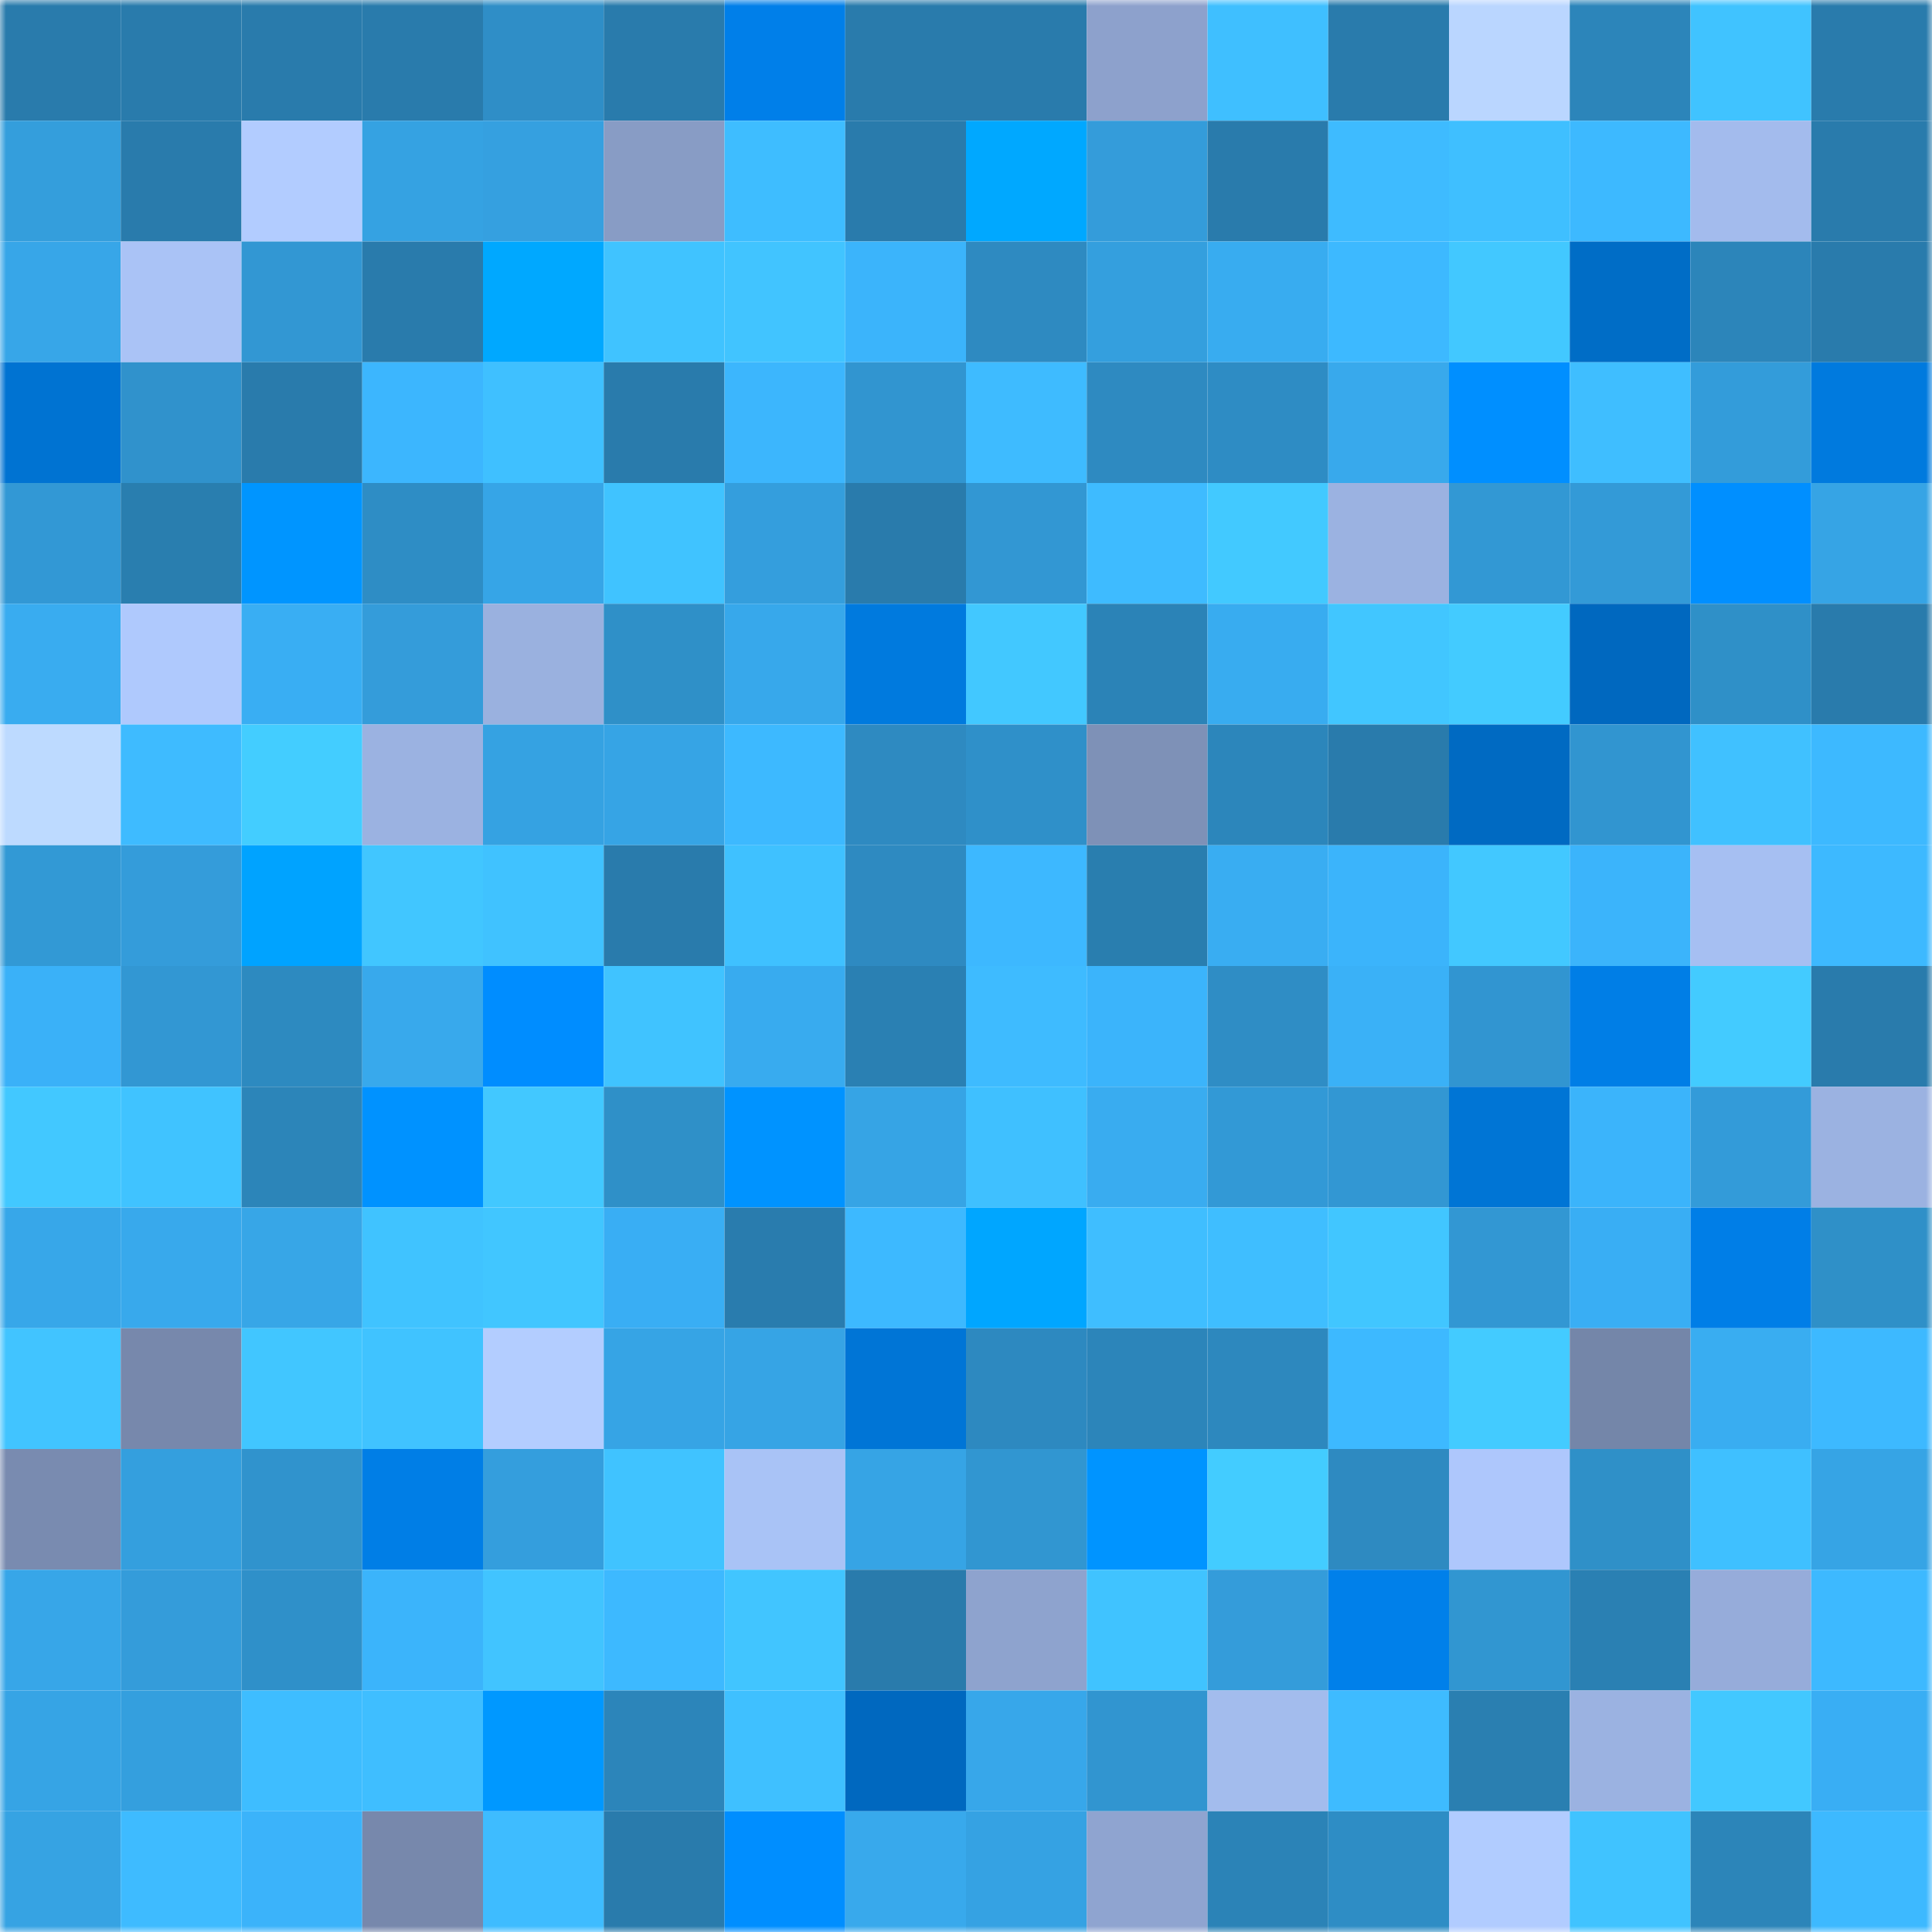 <svg viewBox="0 0 160 160" fill="none" role="img" xmlns="http://www.w3.org/2000/svg" width="240" height="240" name="ens%2Cowoh8.eth"><mask id="1498522464" mask-type="alpha" maskUnits="userSpaceOnUse" x="0" y="0" width="160" height="160"><rect width="160" height="160" fill="#FFFFFF"></rect></mask><g mask="url(#1498522464)"><rect x="0" y="0" width="10" height="10" fill="#297bac"></rect><rect x="10" y="0" width="10" height="10" fill="#297bac"></rect><rect x="20" y="0" width="10" height="10" fill="#297bac"></rect><rect x="30" y="0" width="10" height="10" fill="#297bac"></rect><rect x="40" y="0" width="10" height="10" fill="#2f8ec7"></rect><rect x="50" y="0" width="10" height="10" fill="#297bac"></rect><rect x="60" y="0" width="10" height="10" fill="#007fe9"></rect><rect x="70" y="0" width="10" height="10" fill="#297bac"></rect><rect x="80" y="0" width="10" height="10" fill="#297bac"></rect><rect x="90" y="0" width="10" height="10" fill="#8da1cc"></rect><rect x="100" y="0" width="10" height="10" fill="#3fbfff"></rect><rect x="110" y="0" width="10" height="10" fill="#297bac"></rect><rect x="120" y="0" width="10" height="10" fill="#bad6ff"></rect><rect x="130" y="0" width="10" height="10" fill="#2c85ba"></rect><rect x="140" y="0" width="10" height="10" fill="#40c3ff"></rect><rect x="150" y="0" width="10" height="10" fill="#297bac"></rect><rect x="0" y="10" width="10" height="10" fill="#349edc"></rect><rect x="10" y="10" width="10" height="10" fill="#297bac"></rect><rect x="20" y="10" width="10" height="10" fill="#b2ccff"></rect><rect x="30" y="10" width="10" height="10" fill="#35a2e2"></rect><rect x="40" y="10" width="10" height="10" fill="#35a0e0"></rect><rect x="50" y="10" width="10" height="10" fill="#889cc5"></rect><rect x="60" y="10" width="10" height="10" fill="#3ebdff"></rect><rect x="70" y="10" width="10" height="10" fill="#297bac"></rect><rect x="80" y="10" width="10" height="10" fill="#00a8ff"></rect><rect x="90" y="10" width="10" height="10" fill="#349cda"></rect><rect x="100" y="10" width="10" height="10" fill="#297bac"></rect><rect x="110" y="10" width="10" height="10" fill="#3ebbff"></rect><rect x="120" y="10" width="10" height="10" fill="#3fbfff"></rect><rect x="130" y="10" width="10" height="10" fill="#3db9ff"></rect><rect x="140" y="10" width="10" height="10" fill="#a3bbed"></rect><rect x="150" y="10" width="10" height="10" fill="#297bac"></rect><rect x="0" y="20" width="10" height="10" fill="#37a6e8"></rect><rect x="10" y="20" width="10" height="10" fill="#aac3f6"></rect><rect x="20" y="20" width="10" height="10" fill="#3297d3"></rect><rect x="30" y="20" width="10" height="10" fill="#297bac"></rect><rect x="40" y="20" width="10" height="10" fill="#00a8ff"></rect><rect x="50" y="20" width="10" height="10" fill="#40c3ff"></rect><rect x="60" y="20" width="10" height="10" fill="#41c4ff"></rect><rect x="70" y="20" width="10" height="10" fill="#3bb4fb"></rect><rect x="80" y="20" width="10" height="10" fill="#2e8ac1"></rect><rect x="90" y="20" width="10" height="10" fill="#349fde"></rect><rect x="100" y="20" width="10" height="10" fill="#38acf0"></rect><rect x="110" y="20" width="10" height="10" fill="#3db9ff"></rect><rect x="120" y="20" width="10" height="10" fill="#42c8ff"></rect><rect x="130" y="20" width="10" height="10" fill="#006dc6"></rect><rect x="140" y="20" width="10" height="10" fill="#2c85ba"></rect><rect x="150" y="20" width="10" height="10" fill="#297bac"></rect><rect x="0" y="30" width="10" height="10" fill="#0073d2"></rect><rect x="10" y="30" width="10" height="10" fill="#3092cc"></rect><rect x="20" y="30" width="10" height="10" fill="#297bac"></rect><rect x="30" y="30" width="10" height="10" fill="#3cb6fe"></rect><rect x="40" y="30" width="10" height="10" fill="#3fc0ff"></rect><rect x="50" y="30" width="10" height="10" fill="#297bac"></rect><rect x="60" y="30" width="10" height="10" fill="#3cb6fd"></rect><rect x="70" y="30" width="10" height="10" fill="#3195d0"></rect><rect x="80" y="30" width="10" height="10" fill="#3ebbff"></rect><rect x="90" y="30" width="10" height="10" fill="#2e8ac1"></rect><rect x="100" y="30" width="10" height="10" fill="#2e8cc4"></rect><rect x="110" y="30" width="10" height="10" fill="#38a9ec"></rect><rect x="120" y="30" width="10" height="10" fill="#008fff"></rect><rect x="130" y="30" width="10" height="10" fill="#3fbeff"></rect><rect x="140" y="30" width="10" height="10" fill="#339cda"></rect><rect x="150" y="30" width="10" height="10" fill="#007ade"></rect><rect x="0" y="40" width="10" height="10" fill="#3298d5"></rect><rect x="10" y="40" width="10" height="10" fill="#297eaf"></rect><rect x="20" y="40" width="10" height="10" fill="#0095ff"></rect><rect x="30" y="40" width="10" height="10" fill="#2e8dc5"></rect><rect x="40" y="40" width="10" height="10" fill="#36a5e7"></rect><rect x="50" y="40" width="10" height="10" fill="#40c3ff"></rect><rect x="60" y="40" width="10" height="10" fill="#349edd"></rect><rect x="70" y="40" width="10" height="10" fill="#297bac"></rect><rect x="80" y="40" width="10" height="10" fill="#3297d3"></rect><rect x="90" y="40" width="10" height="10" fill="#3ebbff"></rect><rect x="100" y="40" width="10" height="10" fill="#42c9ff"></rect><rect x="110" y="40" width="10" height="10" fill="#9bb2e1"></rect><rect x="120" y="40" width="10" height="10" fill="#3298d4"></rect><rect x="130" y="40" width="10" height="10" fill="#339ad7"></rect><rect x="140" y="40" width="10" height="10" fill="#008fff"></rect><rect x="150" y="40" width="10" height="10" fill="#36a4e5"></rect><rect x="0" y="50" width="10" height="10" fill="#39acf0"></rect><rect x="10" y="50" width="10" height="10" fill="#afc9fd"></rect><rect x="20" y="50" width="10" height="10" fill="#39aef3"></rect><rect x="30" y="50" width="10" height="10" fill="#349cda"></rect><rect x="40" y="50" width="10" height="10" fill="#9ab1df"></rect><rect x="50" y="50" width="10" height="10" fill="#2f90c8"></rect><rect x="60" y="50" width="10" height="10" fill="#37a8eb"></rect><rect x="70" y="50" width="10" height="10" fill="#007ade"></rect><rect x="80" y="50" width="10" height="10" fill="#42c8ff"></rect><rect x="90" y="50" width="10" height="10" fill="#2b83b7"></rect><rect x="100" y="50" width="10" height="10" fill="#38acf0"></rect><rect x="110" y="50" width="10" height="10" fill="#41c6ff"></rect><rect x="120" y="50" width="10" height="10" fill="#43cbff"></rect><rect x="130" y="50" width="10" height="10" fill="#0068bf"></rect><rect x="140" y="50" width="10" height="10" fill="#2f90c8"></rect><rect x="150" y="50" width="10" height="10" fill="#297bac"></rect><rect x="0" y="60" width="10" height="10" fill="#bddaff"></rect><rect x="10" y="60" width="10" height="10" fill="#3ebbff"></rect><rect x="20" y="60" width="10" height="10" fill="#43cdff"></rect><rect x="30" y="60" width="10" height="10" fill="#9bb2e1"></rect><rect x="40" y="60" width="10" height="10" fill="#35a2e2"></rect><rect x="50" y="60" width="10" height="10" fill="#36a4e5"></rect><rect x="60" y="60" width="10" height="10" fill="#3db9ff"></rect><rect x="70" y="60" width="10" height="10" fill="#2e8ac1"></rect><rect x="80" y="60" width="10" height="10" fill="#2f90c9"></rect><rect x="90" y="60" width="10" height="10" fill="#7e91b7"></rect><rect x="100" y="60" width="10" height="10" fill="#2c86bb"></rect><rect x="110" y="60" width="10" height="10" fill="#297bac"></rect><rect x="120" y="60" width="10" height="10" fill="#006ac2"></rect><rect x="130" y="60" width="10" height="10" fill="#3195d0"></rect><rect x="140" y="60" width="10" height="10" fill="#40c1ff"></rect><rect x="150" y="60" width="10" height="10" fill="#3db9ff"></rect><rect x="0" y="70" width="10" height="10" fill="#3299d5"></rect><rect x="10" y="70" width="10" height="10" fill="#349cda"></rect><rect x="20" y="70" width="10" height="10" fill="#00a3ff"></rect><rect x="30" y="70" width="10" height="10" fill="#41c6ff"></rect><rect x="40" y="70" width="10" height="10" fill="#40c2ff"></rect><rect x="50" y="70" width="10" height="10" fill="#297bac"></rect><rect x="60" y="70" width="10" height="10" fill="#3fc1ff"></rect><rect x="70" y="70" width="10" height="10" fill="#2e8ac1"></rect><rect x="80" y="70" width="10" height="10" fill="#3db8ff"></rect><rect x="90" y="70" width="10" height="10" fill="#297eaf"></rect><rect x="100" y="70" width="10" height="10" fill="#39adf2"></rect><rect x="110" y="70" width="10" height="10" fill="#3bb4fb"></rect><rect x="120" y="70" width="10" height="10" fill="#42c8ff"></rect><rect x="130" y="70" width="10" height="10" fill="#3bb4fb"></rect><rect x="140" y="70" width="10" height="10" fill="#a6bff2"></rect><rect x="150" y="70" width="10" height="10" fill="#3db9ff"></rect><rect x="0" y="80" width="10" height="10" fill="#3ab1f8"></rect><rect x="10" y="80" width="10" height="10" fill="#3297d3"></rect><rect x="20" y="80" width="10" height="10" fill="#2d8ac0"></rect><rect x="30" y="80" width="10" height="10" fill="#38a9ec"></rect><rect x="40" y="80" width="10" height="10" fill="#008dff"></rect><rect x="50" y="80" width="10" height="10" fill="#40c3ff"></rect><rect x="60" y="80" width="10" height="10" fill="#38abef"></rect><rect x="70" y="80" width="10" height="10" fill="#2a80b3"></rect><rect x="80" y="80" width="10" height="10" fill="#3ebbff"></rect><rect x="90" y="80" width="10" height="10" fill="#3bb4fb"></rect><rect x="100" y="80" width="10" height="10" fill="#2f8dc5"></rect><rect x="110" y="80" width="10" height="10" fill="#3ab1f7"></rect><rect x="120" y="80" width="10" height="10" fill="#3195d1"></rect><rect x="130" y="80" width="10" height="10" fill="#007ee6"></rect><rect x="140" y="80" width="10" height="10" fill="#43cbff"></rect><rect x="150" y="80" width="10" height="10" fill="#297bac"></rect><rect x="0" y="90" width="10" height="10" fill="#42c8ff"></rect><rect x="10" y="90" width="10" height="10" fill="#40c3ff"></rect><rect x="20" y="90" width="10" height="10" fill="#2c85b9"></rect><rect x="30" y="90" width="10" height="10" fill="#0092ff"></rect><rect x="40" y="90" width="10" height="10" fill="#42c8ff"></rect><rect x="50" y="90" width="10" height="10" fill="#2f90c8"></rect><rect x="60" y="90" width="10" height="10" fill="#0093ff"></rect><rect x="70" y="90" width="10" height="10" fill="#36a4e5"></rect><rect x="80" y="90" width="10" height="10" fill="#3fc0ff"></rect><rect x="90" y="90" width="10" height="10" fill="#39acf0"></rect><rect x="100" y="90" width="10" height="10" fill="#3299d6"></rect><rect x="110" y="90" width="10" height="10" fill="#3297d3"></rect><rect x="120" y="90" width="10" height="10" fill="#0075d5"></rect><rect x="130" y="90" width="10" height="10" fill="#3bb4fb"></rect><rect x="140" y="90" width="10" height="10" fill="#339bd9"></rect><rect x="150" y="90" width="10" height="10" fill="#9bb2e1"></rect><rect x="0" y="100" width="10" height="10" fill="#37a7e9"></rect><rect x="10" y="100" width="10" height="10" fill="#38a9ec"></rect><rect x="20" y="100" width="10" height="10" fill="#37a6e7"></rect><rect x="30" y="100" width="10" height="10" fill="#40c3ff"></rect><rect x="40" y="100" width="10" height="10" fill="#41c6ff"></rect><rect x="50" y="100" width="10" height="10" fill="#39aef4"></rect><rect x="60" y="100" width="10" height="10" fill="#297cae"></rect><rect x="70" y="100" width="10" height="10" fill="#3db9ff"></rect><rect x="80" y="100" width="10" height="10" fill="#00a6ff"></rect><rect x="90" y="100" width="10" height="10" fill="#3fbeff"></rect><rect x="100" y="100" width="10" height="10" fill="#3fbeff"></rect><rect x="110" y="100" width="10" height="10" fill="#41c6ff"></rect><rect x="120" y="100" width="10" height="10" fill="#3297d3"></rect><rect x="130" y="100" width="10" height="10" fill="#39aef4"></rect><rect x="140" y="100" width="10" height="10" fill="#007ee7"></rect><rect x="150" y="100" width="10" height="10" fill="#2f90c8"></rect><rect x="0" y="110" width="10" height="10" fill="#41c4ff"></rect><rect x="10" y="110" width="10" height="10" fill="#7788ac"></rect><rect x="20" y="110" width="10" height="10" fill="#41c6ff"></rect><rect x="30" y="110" width="10" height="10" fill="#40c3ff"></rect><rect x="40" y="110" width="10" height="10" fill="#b3cdff"></rect><rect x="50" y="110" width="10" height="10" fill="#36a4e5"></rect><rect x="60" y="110" width="10" height="10" fill="#36a4e5"></rect><rect x="70" y="110" width="10" height="10" fill="#0075d6"></rect><rect x="80" y="110" width="10" height="10" fill="#2d89c0"></rect><rect x="90" y="110" width="10" height="10" fill="#2c85ba"></rect><rect x="100" y="110" width="10" height="10" fill="#2d88be"></rect><rect x="110" y="110" width="10" height="10" fill="#3db9ff"></rect><rect x="120" y="110" width="10" height="10" fill="#43cbff"></rect><rect x="130" y="110" width="10" height="10" fill="#7486a9"></rect><rect x="140" y="110" width="10" height="10" fill="#39adf1"></rect><rect x="150" y="110" width="10" height="10" fill="#3db9ff"></rect><rect x="0" y="120" width="10" height="10" fill="#798bb0"></rect><rect x="10" y="120" width="10" height="10" fill="#349fde"></rect><rect x="20" y="120" width="10" height="10" fill="#3093cd"></rect><rect x="30" y="120" width="10" height="10" fill="#007ee6"></rect><rect x="40" y="120" width="10" height="10" fill="#349edd"></rect><rect x="50" y="120" width="10" height="10" fill="#40c3ff"></rect><rect x="60" y="120" width="10" height="10" fill="#a9c3f6"></rect><rect x="70" y="120" width="10" height="10" fill="#36a4e5"></rect><rect x="80" y="120" width="10" height="10" fill="#3196d1"></rect><rect x="90" y="120" width="10" height="10" fill="#0094ff"></rect><rect x="100" y="120" width="10" height="10" fill="#43ccff"></rect><rect x="110" y="120" width="10" height="10" fill="#2e8ac1"></rect><rect x="120" y="120" width="10" height="10" fill="#aec7fc"></rect><rect x="130" y="120" width="10" height="10" fill="#2f90c8"></rect><rect x="140" y="120" width="10" height="10" fill="#3fc0ff"></rect><rect x="150" y="120" width="10" height="10" fill="#36a4e5"></rect><rect x="0" y="130" width="10" height="10" fill="#37a6e8"></rect><rect x="10" y="130" width="10" height="10" fill="#349cda"></rect><rect x="20" y="130" width="10" height="10" fill="#2f90c9"></rect><rect x="30" y="130" width="10" height="10" fill="#3bb4fb"></rect><rect x="40" y="130" width="10" height="10" fill="#41c4ff"></rect><rect x="50" y="130" width="10" height="10" fill="#3db9ff"></rect><rect x="60" y="130" width="10" height="10" fill="#41c5ff"></rect><rect x="70" y="130" width="10" height="10" fill="#297bac"></rect><rect x="80" y="130" width="10" height="10" fill="#8ea3ce"></rect><rect x="90" y="130" width="10" height="10" fill="#40c3ff"></rect><rect x="100" y="130" width="10" height="10" fill="#349cda"></rect><rect x="110" y="130" width="10" height="10" fill="#0080ea"></rect><rect x="120" y="130" width="10" height="10" fill="#3196d1"></rect><rect x="130" y="130" width="10" height="10" fill="#2a80b3"></rect><rect x="140" y="130" width="10" height="10" fill="#96acda"></rect><rect x="150" y="130" width="10" height="10" fill="#3db9ff"></rect><rect x="0" y="140" width="10" height="10" fill="#36a4e5"></rect><rect x="10" y="140" width="10" height="10" fill="#349fde"></rect><rect x="20" y="140" width="10" height="10" fill="#3ebdff"></rect><rect x="30" y="140" width="10" height="10" fill="#3fbeff"></rect><rect x="40" y="140" width="10" height="10" fill="#0098ff"></rect><rect x="50" y="140" width="10" height="10" fill="#2c85ba"></rect><rect x="60" y="140" width="10" height="10" fill="#3fc0ff"></rect><rect x="70" y="140" width="10" height="10" fill="#0068bf"></rect><rect x="80" y="140" width="10" height="10" fill="#37a7ea"></rect><rect x="90" y="140" width="10" height="10" fill="#3195d0"></rect><rect x="100" y="140" width="10" height="10" fill="#a3bced"></rect><rect x="110" y="140" width="10" height="10" fill="#3ebbff"></rect><rect x="120" y="140" width="10" height="10" fill="#2a7fb1"></rect><rect x="130" y="140" width="10" height="10" fill="#9bb2e1"></rect><rect x="140" y="140" width="10" height="10" fill="#42c8ff"></rect><rect x="150" y="140" width="10" height="10" fill="#39aef4"></rect><rect x="0" y="150" width="10" height="10" fill="#36a3e3"></rect><rect x="10" y="150" width="10" height="10" fill="#3ebbff"></rect><rect x="20" y="150" width="10" height="10" fill="#3bb3fa"></rect><rect x="30" y="150" width="10" height="10" fill="#7788ac"></rect><rect x="40" y="150" width="10" height="10" fill="#3ebcff"></rect><rect x="50" y="150" width="10" height="10" fill="#297bac"></rect><rect x="60" y="150" width="10" height="10" fill="#008eff"></rect><rect x="70" y="150" width="10" height="10" fill="#38a9ec"></rect><rect x="80" y="150" width="10" height="10" fill="#35a2e3"></rect><rect x="90" y="150" width="10" height="10" fill="#8fa4d0"></rect><rect x="100" y="150" width="10" height="10" fill="#2b83b7"></rect><rect x="110" y="150" width="10" height="10" fill="#2e8dc5"></rect><rect x="120" y="150" width="10" height="10" fill="#b1ccff"></rect><rect x="130" y="150" width="10" height="10" fill="#40c3ff"></rect><rect x="140" y="150" width="10" height="10" fill="#2c85b9"></rect><rect x="150" y="150" width="10" height="10" fill="#3db9ff"></rect></g></svg>